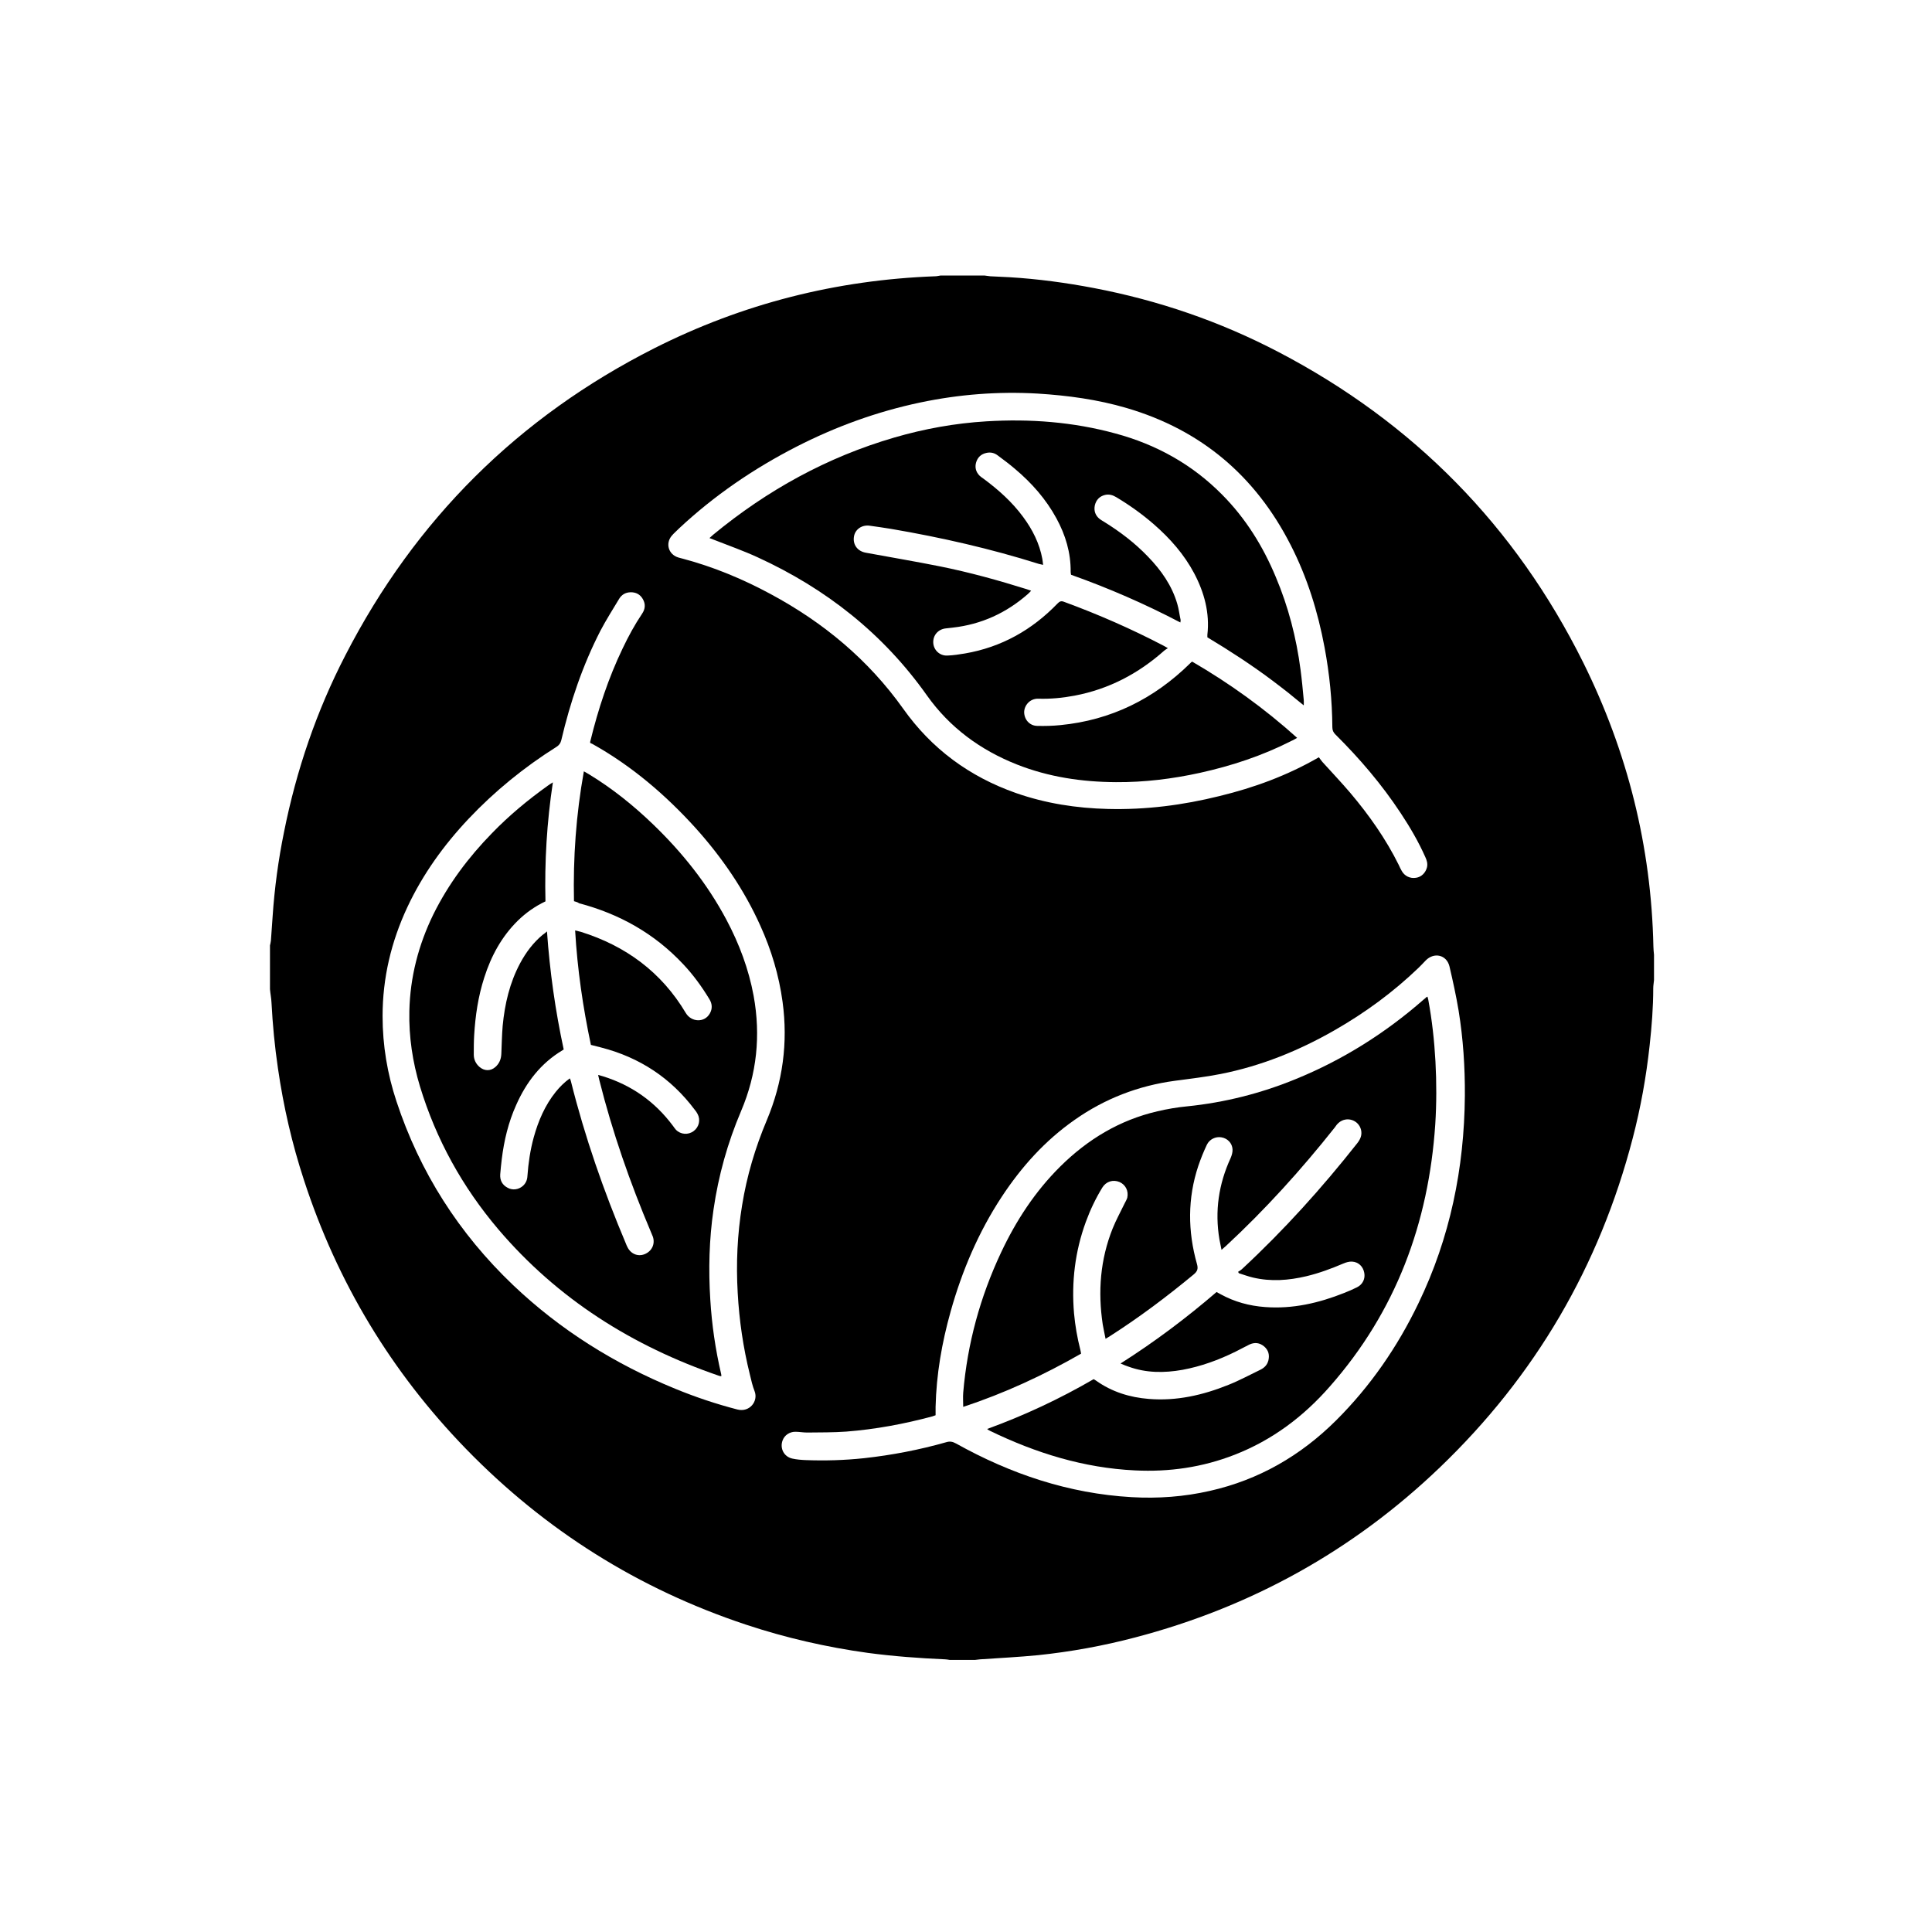 <?xml version="1.0" encoding="UTF-8"?>
<!-- Uploaded to: ICON Repo, www.svgrepo.com, Generator: ICON Repo Mixer Tools -->
<svg fill="#000000" width="800px" height="800px" version="1.1" viewBox="144 144 512 512" xmlns="http://www.w3.org/2000/svg">
 <g>
  <path d="m582.33 396.98v6.75c-0.051 0.707-0.203 1.41-0.203 2.168 0 5.09-0.402 10.125-0.957 15.164-0.906 8.312-2.367 16.473-4.484 24.586-8.816 33.906-25.844 63.027-51.137 87.262-22.973 22.016-49.977 36.98-80.762 45.039-8.414 2.215-16.977 3.777-25.645 4.684-5.141 0.504-10.277 0.754-15.418 1.109-0.453 0.051-0.855 0.102-1.309 0.152h-6.75c-0.402-0.051-0.805-0.152-1.16-0.152-6.902-0.301-13.754-0.805-20.555-1.715-10.934-1.512-21.715-3.981-32.195-7.457-28.566-9.473-53.305-25.039-74.262-46.602-19.801-20.402-34.109-44.133-42.926-71.188-3.176-9.672-5.441-19.547-6.902-29.625-0.855-5.793-1.41-11.586-1.715-17.434-0.051-1.211-0.301-2.367-0.402-3.578v-11.586c0.102-0.453 0.203-0.855 0.25-1.309 0.152-2.117 0.301-4.281 0.453-6.398 0.504-7.508 1.512-14.965 3.023-22.371 3.273-16.375 8.613-32.043 16.273-46.855 18.488-35.922 45.797-63.078 81.82-81.316 23.426-11.84 48.316-18.137 74.512-19.094 0.453 0 0.957-0.152 1.41-0.203h11.586c0.504 0.051 1.008 0.152 1.562 0.203 1.715 0.102 3.375 0.152 5.09 0.25 7.508 0.453 14.965 1.461 22.371 2.871 17.129 3.273 33.453 8.867 48.871 16.93 35.82 18.691 62.824 46.148 80.812 82.324 11.738 23.68 18.035 48.77 18.59 75.27 0.004 0.762 0.105 1.465 0.156 2.121zm-281.93-56.125c0-0.25 0-0.352 0.051-0.453 2.066-8.465 4.785-16.727 8.566-24.586 1.512-3.176 3.176-6.246 5.141-9.168 0.855-1.258 0.957-2.57 0.203-3.879-0.707-1.258-1.863-1.863-3.324-1.812-1.309 0.051-2.316 0.656-2.973 1.762-1.664 2.769-3.426 5.543-4.938 8.414-4.734 9.219-8.012 18.941-10.379 29.02-0.203 0.805-0.555 1.309-1.258 1.762-8.566 5.391-16.375 11.738-23.328 19.094-6.602 7.004-12.141 14.711-16.223 23.426-4.281 9.168-6.551 18.742-6.551 28.867 0 7.707 1.258 15.266 3.68 22.57 6.195 18.793 16.574 35.016 30.883 48.668 12.543 11.941 27.004 20.957 43.023 27.508 5.391 2.215 10.832 4.031 16.473 5.492 3.223 0.805 5.543-2.215 4.535-4.836-0.555-1.41-0.906-2.922-1.258-4.434-1.762-7.106-2.82-14.309-3.223-21.613-0.453-7.809-0.102-15.566 1.16-23.227 1.258-7.809 3.477-15.266 6.551-22.57 4.231-10.078 5.644-20.555 4.18-31.336-0.957-7.055-2.973-13.754-5.894-20.203-4.281-9.523-10.125-18.035-17.078-25.797-8.012-8.867-17.027-16.574-27.508-22.418-0.207-0.047-0.359-0.148-0.512-0.25zm91.543 178.2c-0.402 0.152-0.605 0.203-0.855 0.301-7.508 2.016-15.062 3.426-22.824 4.031-3.426 0.25-6.902 0.203-10.379 0.25-1.059 0-2.066-0.203-3.125-0.203-1.512 0-2.871 0.906-3.375 2.316-0.754 2.066 0.352 4.281 2.57 4.785 1.109 0.25 2.316 0.352 3.477 0.402 5.188 0.203 10.379 0.051 15.566-0.504 7.356-0.805 14.66-2.215 21.766-4.231 0.957-0.301 1.715-0.152 2.621 0.352 14.461 8.062 29.824 13.25 46.5 14.207 7.004 0.402 13.906-0.102 20.758-1.664 12.949-2.922 24.031-9.32 33.402-18.641 9.117-9.07 16.324-19.547 21.867-31.086 8.363-17.332 12.141-35.77 12.293-54.965 0.051-7.609-0.453-15.164-1.664-22.621-0.656-3.93-1.512-7.809-2.418-11.688-0.754-3.074-4.082-3.828-6.297-1.562-0.605 0.656-1.211 1.258-1.863 1.914-6.75 6.5-14.258 11.992-22.371 16.625-9.422 5.391-19.398 9.422-30.078 11.539-4.031 0.805-8.113 1.258-12.191 1.812-9.672 1.309-18.539 4.734-26.5 10.328-7.859 5.492-14.105 12.445-19.348 20.402-6.195 9.422-10.531 19.648-13.551 30.43-2.316 8.262-3.777 16.625-3.981 25.242v2.227zm101.57-174.37c0.352 0.453 0.605 0.855 0.957 1.258 2.469 2.719 4.988 5.391 7.356 8.16 4.988 5.894 9.422 12.191 12.848 19.094 0.25 0.555 0.504 1.109 0.805 1.613 0.754 1.359 2.215 2.066 3.777 1.812 1.461-0.203 2.57-1.359 2.922-2.82 0.203-0.957-0.051-1.812-0.453-2.672-1.812-4.082-4.082-7.961-6.551-11.688-4.988-7.559-10.832-14.41-17.281-20.809-0.555-0.555-0.805-1.109-0.805-1.914-0.051-7.106-0.754-14.156-2.066-21.16-1.762-9.422-4.586-18.539-8.969-27.105-9.32-18.289-23.73-30.531-43.48-36.324-7.707-2.266-15.566-3.324-23.578-3.828-10.48-0.605-20.859 0.203-31.137 2.367-11.488 2.418-22.418 6.398-32.848 11.738-11.285 5.793-21.715 12.898-31.035 21.613-0.656 0.656-1.359 1.258-1.965 1.965-1.715 2.066-0.855 4.938 1.715 5.742 0.402 0.152 0.855 0.203 1.309 0.352 8.113 2.168 15.871 5.391 23.227 9.371 13.957 7.508 25.844 17.383 35.066 30.328 7.559 10.68 17.582 18.035 29.875 22.371 7.91 2.769 16.07 4.031 24.434 4.231 10.027 0.25 19.852-1.008 29.574-3.426 9.074-2.207 17.844-5.383 26.305-10.27z"/>
  <path d="m296.11 382.82c-0.25-11.539 0.555-22.922 2.621-34.41 0.504 0.301 0.906 0.504 1.309 0.754 6.144 3.727 11.738 8.211 16.93 13.199 7.758 7.457 14.461 15.82 19.547 25.391 3.375 6.348 5.894 13.047 7.203 20.152 1.914 10.531 0.855 20.707-3.324 30.531-3.578 8.414-5.996 17.078-7.305 26.098-1.16 7.91-1.359 15.871-0.855 23.879 0.402 6.648 1.359 13.199 2.871 19.699 0.051 0.152 0.051 0.301 0.051 0.605-0.301-0.051-0.504-0.051-0.707-0.152-22.871-7.859-42.672-20.305-58.441-38.844-9.473-11.184-16.426-23.73-20.707-37.785-1.965-6.5-2.973-13.199-2.82-20 0.203-9.02 2.418-17.531 6.348-25.594 3.981-8.062 9.32-15.164 15.566-21.562 4.535-4.684 9.523-8.816 14.812-12.594 0.352-0.25 0.707-0.504 1.309-0.855-1.613 10.629-2.215 21.059-1.965 31.539-2.769 1.309-5.188 3.023-7.356 5.141-4.281 4.231-7.055 9.371-8.867 15.062-1.613 4.988-2.367 10.125-2.672 15.316-0.102 1.715-0.102 3.375-0.102 5.09 0 1.258 0.504 2.367 1.461 3.223 1.309 1.16 2.973 1.211 4.281 0.051 1.059-0.957 1.512-2.117 1.562-3.527 0.102-2.469 0.152-4.938 0.352-7.356 0.555-5.844 1.863-11.438 4.637-16.625 1.512-2.82 3.426-5.391 5.894-7.457 0.352-0.25 0.707-0.504 1.211-0.957 0.754 10.68 2.215 21.008 4.434 31.285-0.102 0.051-0.203 0.152-0.301 0.203-5.742 3.426-9.621 8.465-12.293 14.508-2.066 4.586-3.223 9.422-3.828 14.41-0.152 1.309-0.301 2.621-0.402 3.981-0.102 1.613 0.555 2.82 2.016 3.578 1.309 0.707 2.922 0.453 4.031-0.555 0.754-0.707 1.109-1.562 1.16-2.57 0.25-3.477 0.754-6.902 1.664-10.227 1.211-4.383 2.973-8.516 5.844-12.09 1.059-1.309 2.266-2.519 3.727-3.578 0.152 0.301 0.25 0.555 0.301 0.805 3.68 14.711 8.664 29.02 14.559 42.977 0.102 0.301 0.25 0.605 0.402 0.906 0.855 1.812 2.769 2.621 4.535 1.914 1.914-0.754 2.871-2.672 2.215-4.637-0.152-0.402-0.352-0.805-0.504-1.211-5.543-13.098-10.227-26.5-13.703-40.355-0.102-0.352-0.152-0.754-0.301-1.309 0.555 0.152 0.906 0.25 1.258 0.352 7.609 2.367 13.754 6.699 18.539 13.098 0.25 0.352 0.504 0.707 0.805 1.059 1.258 1.309 3.273 1.461 4.734 0.352 1.41-1.059 1.863-2.973 1.008-4.535-0.203-0.402-0.453-0.754-0.754-1.109-6.297-8.414-14.609-13.855-24.738-16.473-0.906-0.25-1.812-0.453-2.769-0.707-2.117-9.977-3.578-20-4.18-30.328 0.605 0.152 1.059 0.25 1.461 0.352 11.941 3.727 21.41 10.68 27.859 21.512 1.461 2.469 4.988 2.672 6.398 0.102 0.707-1.258 0.605-2.57-0.152-3.777-2.016-3.324-4.281-6.449-6.953-9.27-7.609-8.113-16.879-13.301-27.559-16.121-0.398-0.301-0.852-0.402-1.355-0.551z"/>
  <path d="m440.96 505.34c9.117-5.793 17.48-12.09 25.441-18.941 0.402 0.203 0.754 0.402 1.109 0.605 3.68 2.016 7.609 3.074 11.738 3.375 7.305 0.555 14.258-1.059 20.957-3.727 1.16-0.453 2.316-0.957 3.426-1.512 1.512-0.754 2.215-2.266 1.914-3.828-0.301-1.664-1.512-2.871-3.223-2.973-0.754-0.051-1.613 0.203-2.316 0.504-3.176 1.359-6.449 2.57-9.824 3.375-4.684 1.109-9.371 1.461-14.105 0.352-1.258-0.301-2.519-0.754-3.777-1.16-0.051-0.102-0.102-0.25-0.203-0.352 0.352-0.25 0.754-0.453 1.059-0.754 11.082-10.277 21.211-21.512 30.582-33.402 0.805-1.059 1.258-2.117 0.957-3.477-0.656-2.672-3.879-3.68-5.945-1.863-0.402 0.352-0.707 0.754-1.008 1.211-8.867 11.184-18.391 21.715-28.816 31.387-0.352 0.301-0.707 0.605-1.211 1.059-0.203-1.059-0.402-1.914-0.555-2.769-1.258-7.508-0.203-14.66 2.973-21.562 0.301-0.707 0.555-1.562 0.504-2.316-0.102-1.664-1.359-2.922-2.973-3.176-1.512-0.25-3.125 0.504-3.828 1.965-0.855 1.812-1.613 3.68-2.266 5.594-2.871 8.613-2.82 17.332-0.352 26.047 0.352 1.258 0.102 1.914-0.855 2.719-7.055 5.844-14.359 11.336-22.066 16.273-0.352 0.25-0.754 0.453-1.309 0.805-0.25-1.359-0.555-2.57-0.754-3.828-1.309-8.715-0.656-17.18 2.621-25.391 0.906-2.266 2.117-4.434 3.176-6.648 0.25-0.504 0.555-1.008 0.707-1.512 0.402-1.812-0.453-3.477-2.066-4.18-1.715-0.707-3.527-0.152-4.535 1.461-1.762 2.871-3.223 5.945-4.383 9.117-2.871 7.859-3.828 15.922-3.125 24.234 0.301 3.273 0.855 6.449 1.664 9.621 0.102 0.301 0.102 0.605 0.203 1.059-9.926 5.691-20.254 10.48-31.234 14.105 0-1.309-0.102-2.57 0-3.777 1.109-13 4.484-25.34 10.027-37.129 3.981-8.465 9.02-16.172 15.668-22.773 7.254-7.203 15.77-12.344 25.797-14.66 2.57-0.605 5.238-1.059 7.859-1.309 9.926-1.008 19.496-3.426 28.719-7.203 12.496-5.09 23.781-12.191 33.906-21.059 0.25-0.203 0.504-0.402 0.754-0.656 0.051-0.051 0.152-0.051 0.301-0.152 0.051 0.25 0.152 0.504 0.203 0.754 1.008 5.441 1.613 10.934 1.914 16.426 0.301 5.543 0.301 11.133-0.051 16.676-1.762 26.148-10.43 49.574-27.91 69.426-7.004 8.012-15.316 14.258-25.293 18.137-8.516 3.324-17.332 4.586-26.398 4.133-13.551-0.656-26.199-4.586-38.289-10.43-0.203-0.102-0.352-0.203-0.555-0.301-0.051-0.051-0.102-0.102-0.301-0.25 9.824-3.578 19.195-7.961 28.215-13.199 0.25 0.152 0.453 0.25 0.656 0.402 4.18 2.973 8.918 4.434 13.957 4.836 7.356 0.605 14.359-1.008 21.109-3.727 2.922-1.16 5.691-2.672 8.516-4.031 1.008-0.504 1.762-1.258 2.066-2.418 0.352-1.461 0.051-2.719-1.109-3.727-1.211-1.008-2.519-1.16-3.93-0.504-1.211 0.605-2.418 1.258-3.629 1.863-4.484 2.215-9.168 3.93-14.105 4.836-4.836 0.855-9.621 0.855-14.309-0.855-0.578-0.168-1.23-0.469-2.09-0.824z"/>
  <path d="m453.5 315.76c-0.453 0.301-0.707 0.453-0.957 0.656-6.852 6.098-14.711 10.227-23.781 11.941-3.176 0.605-6.398 0.906-9.621 0.805-2.215-0.051-3.68 1.762-3.727 3.527 0 1.965 1.41 3.629 3.426 3.68 2.066 0.051 4.133 0 6.144-0.203 13.453-1.309 24.836-6.953 34.41-16.375 0.102-0.102 0.152-0.152 0.25-0.25 0.051-0.051 0.152-0.102 0.301-0.203 9.875 5.742 19.145 12.395 27.809 20.203-0.555 0.301-1.008 0.605-1.512 0.805-7.707 3.93-15.82 6.602-24.234 8.465-7.356 1.613-14.762 2.519-22.27 2.469-9.02-0.051-17.836-1.359-26.25-4.684-9.672-3.828-17.785-9.773-23.832-18.289-11.586-16.375-26.754-28.312-44.891-36.625-3.727-1.715-7.609-3.074-11.438-4.586-0.402-0.152-0.805-0.301-1.309-0.504 0.402-0.352 0.707-0.656 1.008-0.906 14.309-11.789 30.18-20.555 48.012-25.746 7.961-2.316 16.07-3.777 24.336-4.281 11.586-0.707 23.023 0.152 34.258 3.223 10.832 2.922 20.355 8.211 28.266 16.223 6.246 6.297 10.832 13.703 14.207 21.816 3.324 7.859 5.441 16.07 6.551 24.535 0.352 2.672 0.605 5.34 0.855 8.062 0.051 0.402 0 0.805 0 1.41-1.461-1.16-2.769-2.266-4.082-3.324-1.359-1.059-2.719-2.117-4.133-3.176-1.41-1.059-2.769-2.066-4.231-3.074-1.41-1.008-2.871-1.965-4.281-2.922-1.461-0.957-2.922-1.863-4.383-2.82-1.461-0.906-2.973-1.812-4.434-2.719v-0.656c0.656-5.793-0.805-11.184-3.477-16.273-2.672-5.039-6.398-9.27-10.68-13-3.125-2.719-6.449-5.09-9.977-7.203-0.906-0.555-1.914-0.855-2.973-0.605-1.461 0.352-2.367 1.309-2.719 2.769-0.301 1.461 0.152 2.719 1.309 3.629 0.352 0.25 0.754 0.504 1.109 0.707 4.231 2.621 8.16 5.594 11.637 9.219 3.527 3.629 6.398 7.707 7.809 12.594 0.402 1.359 0.555 2.769 0.855 4.133 0.051 0.203 0 0.352-0.051 0.754-9.422-4.938-19.043-9.117-28.969-12.645-0.051-0.301-0.102-0.504-0.102-0.754 0.051-5.09-1.359-9.773-3.777-14.207-2.769-5.09-6.551-9.371-10.984-13.098-1.461-1.258-3.023-2.418-4.586-3.578-0.855-0.656-1.863-0.906-2.973-0.656-1.41 0.301-2.316 1.16-2.719 2.469-0.402 1.309-0.102 2.57 0.906 3.578 0.301 0.301 0.707 0.555 1.059 0.805 3.93 2.922 7.559 6.144 10.48 10.125 2.469 3.324 4.332 7.004 5.09 11.133 0.102 0.453 0.102 0.957 0.203 1.562-0.453-0.102-0.754-0.152-1.109-0.25-12.797-4.031-25.844-7.004-39.094-9.27-1.914-0.301-3.828-0.605-5.742-0.855-2.066-0.301-3.879 0.957-4.18 2.871-0.352 2.117 0.906 3.879 3.125 4.281 6.551 1.211 13.148 2.316 19.699 3.629 7.758 1.562 15.418 3.68 22.973 6.047 0.352 0.102 0.656 0.25 1.16 0.402-0.352 0.352-0.605 0.656-0.906 0.906-5.691 4.988-12.293 8.012-19.852 8.867-0.605 0.051-1.211 0.152-1.812 0.203-2.066 0.203-3.477 1.812-3.375 3.828 0.102 1.914 1.715 3.477 3.727 3.375 1.562-0.051 3.125-0.301 4.684-0.555 9.672-1.664 17.785-6.246 24.535-13.25 0.504-0.504 0.906-0.754 1.664-0.453 9.07 3.324 17.938 7.203 26.5 11.688 0.355 0.199 0.559 0.301 1.062 0.602z"/>
 </g>
</svg>